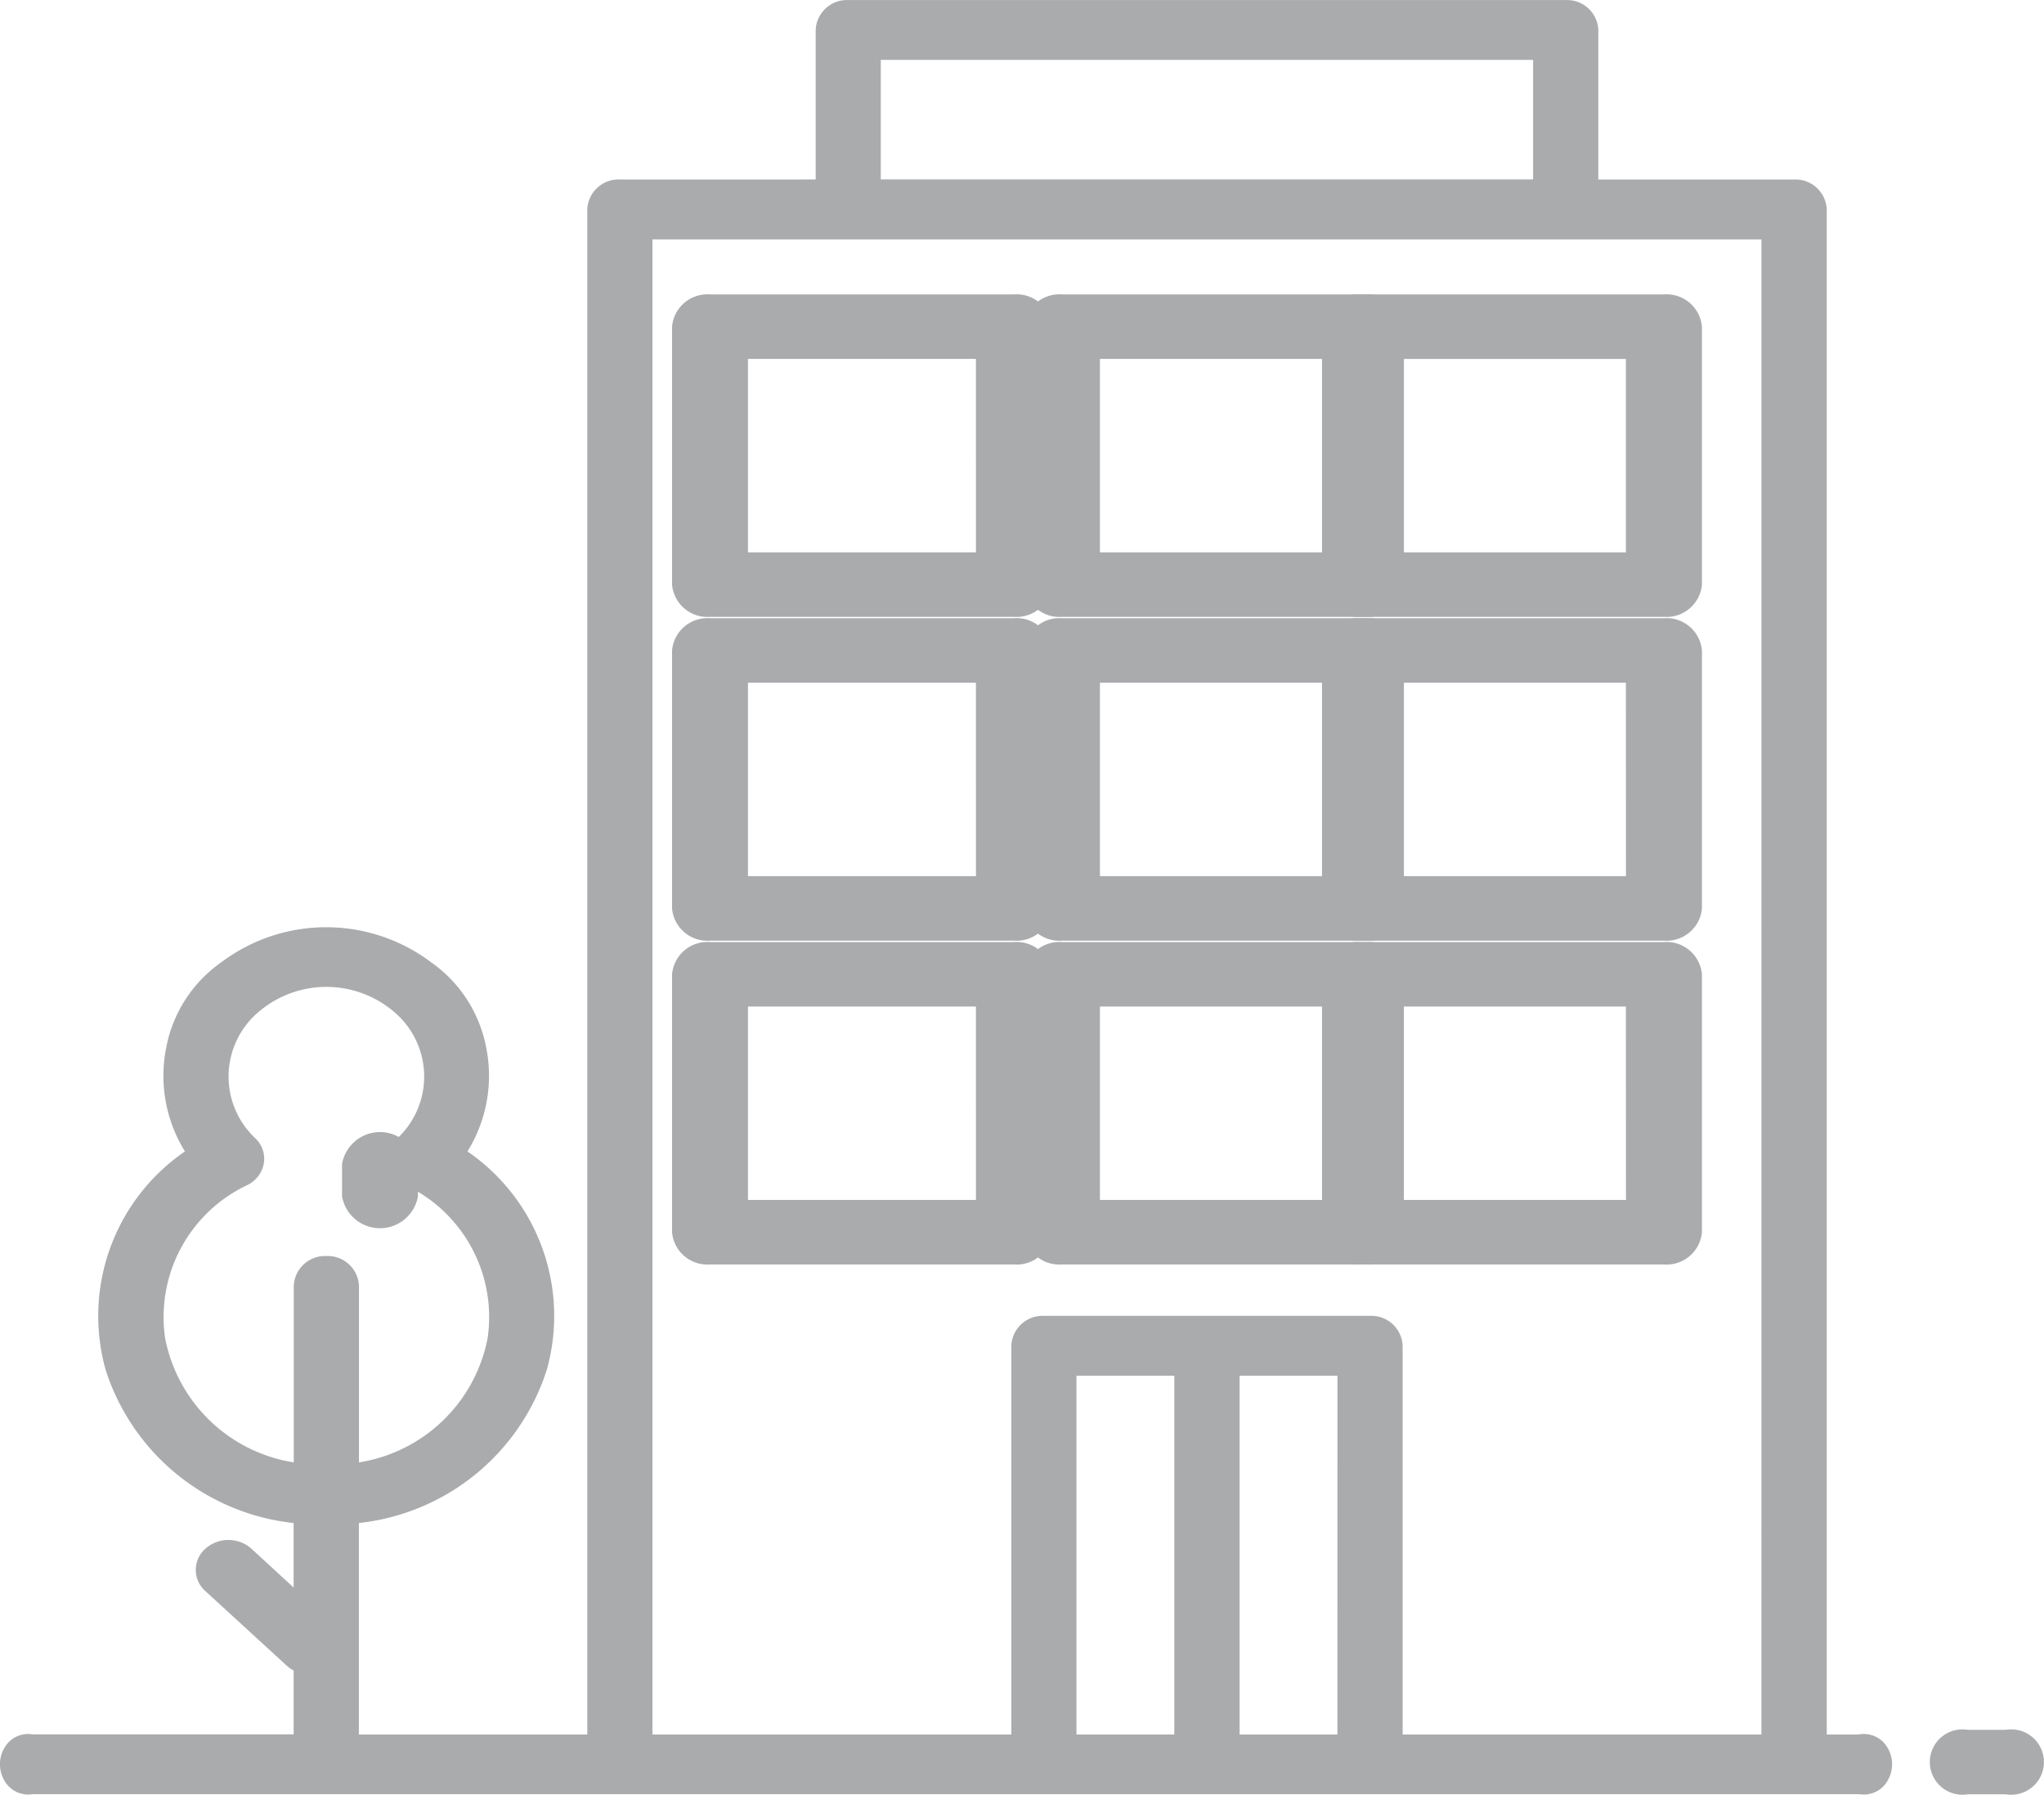 <svg xmlns="http://www.w3.org/2000/svg" width="94.23" height="82.76" viewBox="0 0 94.23 82.76">
  <g id="plan_lite" data-name="plan lite" transform="translate(0.004 0.003)">
    <path id="Trazado_48" data-name="Trazado 48" d="M93.711,103.98h-1.5V33.653A1.442,1.442,0,0,0,90.7,32.275h-9.02V25.38A1.442,1.442,0,0,0,80.178,24H47.1a1.442,1.442,0,0,0-1.5,1.379v6.894H36.571a1.442,1.442,0,0,0-1.5,1.379V103.98H24.541V94.226A10.247,10.247,0,0,0,33.2,87.173a9.2,9.2,0,0,0-3.653-10.081,6.61,6.61,0,0,0,.871-4.748,6.223,6.223,0,0,0-2.552-3.978,8.046,8.046,0,0,0-9.663,0,6.223,6.223,0,0,0-2.552,3.978,6.61,6.61,0,0,0,.871,4.748,9.2,9.2,0,0,0-3.653,10.081,10.247,10.247,0,0,0,8.663,7.054V97.2l-1.943-1.787a1.6,1.6,0,0,0-2.127,0,1.3,1.3,0,0,0,0,1.951l3.759,3.447a1.5,1.5,0,0,0,.312.217v2.944H9.505a1.257,1.257,0,0,0-1.3.614,1.493,1.493,0,0,0,0,1.53,1.257,1.257,0,0,0,1.3.614H93.711a1.257,1.257,0,0,0,1.3-.614,1.493,1.493,0,0,0,0-1.53,1.257,1.257,0,0,0-1.3-.614ZM23.038,81.916a1.442,1.442,0,0,0-1.5,1.379v8.136a7.179,7.179,0,0,1-5.927-5.712,6.727,6.727,0,0,1,3.79-7.077,1.386,1.386,0,0,0,.758-1,1.305,1.305,0,0,0-.394-1.158,3.9,3.9,0,0,1,.117-5.794,4.805,4.805,0,0,1,6.32,0,3.9,3.9,0,0,1,.117,5.794,1.305,1.305,0,0,0-.394,1.158,1.386,1.386,0,0,0,.758,1,6.727,6.727,0,0,1,3.79,7.077,7.179,7.179,0,0,1-5.928,5.712V83.3A1.442,1.442,0,0,0,23.038,81.916ZM48.6,26.759H78.674v5.509H48.6ZM62.133,103.98H57.621V87.435h4.511Zm7.519,0h-4.51V87.435h4.511Zm19.547,0H72.659V86.053a1.442,1.442,0,0,0-1.5-1.379H56.119a1.442,1.442,0,0,0-1.5,1.379V103.98H38.075V35.037H89.2Z" transform="translate(-8 -24)" fill="#aaabad"/>
    <path id="Trazado_49" data-name="Trazado 49" d="M483.505,488.008h-1.751a1.507,1.507,0,1,0,0,2.973h1.751a1.507,1.507,0,1,0,0-2.973Z" transform="translate(-391.037 -408.245)" fill="#aaabad"/>
    <path id="Trazado_50" data-name="Trazado 50" d="M279.762,280h-14.01A1.636,1.636,0,0,0,264,281.488v11.893a1.636,1.636,0,0,0,1.751,1.487h14.01a1.636,1.636,0,0,0,1.751-1.487V281.488A1.636,1.636,0,0,0,279.762,280Zm-1.751,11.893H267.5v-8.919H278.01Z" transform="translate(-216.796 -236.563)" fill="#aaabad"/>
    <path id="Trazado_51" data-name="Trazado 51" d="M191.762,280H177.75A1.636,1.636,0,0,0,176,281.488v11.893a1.636,1.636,0,0,0,1.752,1.487h14.012a1.636,1.636,0,0,0,1.751-1.487V281.488A1.636,1.636,0,0,0,191.762,280Zm-1.751,11.893H179.5v-8.919h10.509Z" transform="translate(-145.022 -236.563)" fill="#aaabad"/>
    <path id="Trazado_52" data-name="Trazado 52" d="M367.763,280H353.752A1.636,1.636,0,0,0,352,281.488v11.893a1.636,1.636,0,0,0,1.751,1.487h14.012a1.636,1.636,0,0,0,1.751-1.487V281.488A1.636,1.636,0,0,0,367.763,280Zm-1.751,11.893H355.5v-8.919h10.509Z" transform="translate(-291.058 -236.563)" fill="#aaabad"/>
    <path id="Trazado_53" data-name="Trazado 53" d="M279.762,192h-14.01A1.636,1.636,0,0,0,264,193.488v11.893a1.636,1.636,0,0,0,1.751,1.487h14.01a1.636,1.636,0,0,0,1.752-1.487V193.488A1.636,1.636,0,0,0,279.762,192Zm-1.751,11.893H267.5v-8.919H278.01Z" transform="translate(-216.796 -163.495)" fill="#aaabad"/>
    <path id="Trazado_54" data-name="Trazado 54" d="M191.762,192H177.75A1.636,1.636,0,0,0,176,193.488v11.893a1.636,1.636,0,0,0,1.752,1.487h14.012a1.636,1.636,0,0,0,1.751-1.487V193.488A1.636,1.636,0,0,0,191.762,192Zm-1.751,11.893H179.5v-8.919h10.509Z" transform="translate(-145.022 -163.495)" fill="#aaabad"/>
    <path id="Trazado_55" data-name="Trazado 55" d="M367.763,192H353.752A1.636,1.636,0,0,0,352,193.488v11.893a1.636,1.636,0,0,0,1.751,1.487h14.012a1.636,1.636,0,0,0,1.752-1.487V193.488A1.636,1.636,0,0,0,367.763,192Zm-1.751,11.893H355.5v-8.919h10.509Z" transform="translate(-291.058 -163.495)" fill="#aaabad"/>
    <path id="Trazado_56" data-name="Trazado 56" d="M279.762,104h-14.01A1.636,1.636,0,0,0,264,105.488v11.893a1.636,1.636,0,0,0,1.751,1.487h14.01a1.636,1.636,0,0,0,1.752-1.487V105.488A1.636,1.636,0,0,0,279.762,104Zm-1.751,11.893H267.5v-8.919H278.01Z" transform="translate(-216.796 -90.427)" fill="#aaabad"/>
    <path id="Trazado_57" data-name="Trazado 57" d="M191.762,104H177.75A1.636,1.636,0,0,0,176,105.488v11.893a1.636,1.636,0,0,0,1.752,1.487h14.012a1.636,1.636,0,0,0,1.751-1.487V105.488A1.636,1.636,0,0,0,191.762,104Zm-1.751,11.893H179.5v-8.919h10.509Z" transform="translate(-145.022 -90.427)" fill="#aaabad"/>
    <path id="Trazado_58" data-name="Trazado 58" d="M352,105.488v11.893a1.636,1.636,0,0,0,1.751,1.487h14.012a1.636,1.636,0,0,0,1.752-1.487V105.488A1.636,1.636,0,0,0,367.763,104H353.752A1.636,1.636,0,0,0,352,105.488Zm3.5,1.487h10.509v8.919H355.5Z" transform="translate(-291.058 -90.427)" fill="#aaabad"/>
    <path id="Trazado_59" data-name="Trazado 59" d="M83.5,329.486a1.776,1.776,0,0,0-3.5,0v1.487a1.776,1.776,0,0,0,3.5,0Z" transform="translate(-64.236 -275.813)" fill="#aaabad"/>
  </g>
</svg>
